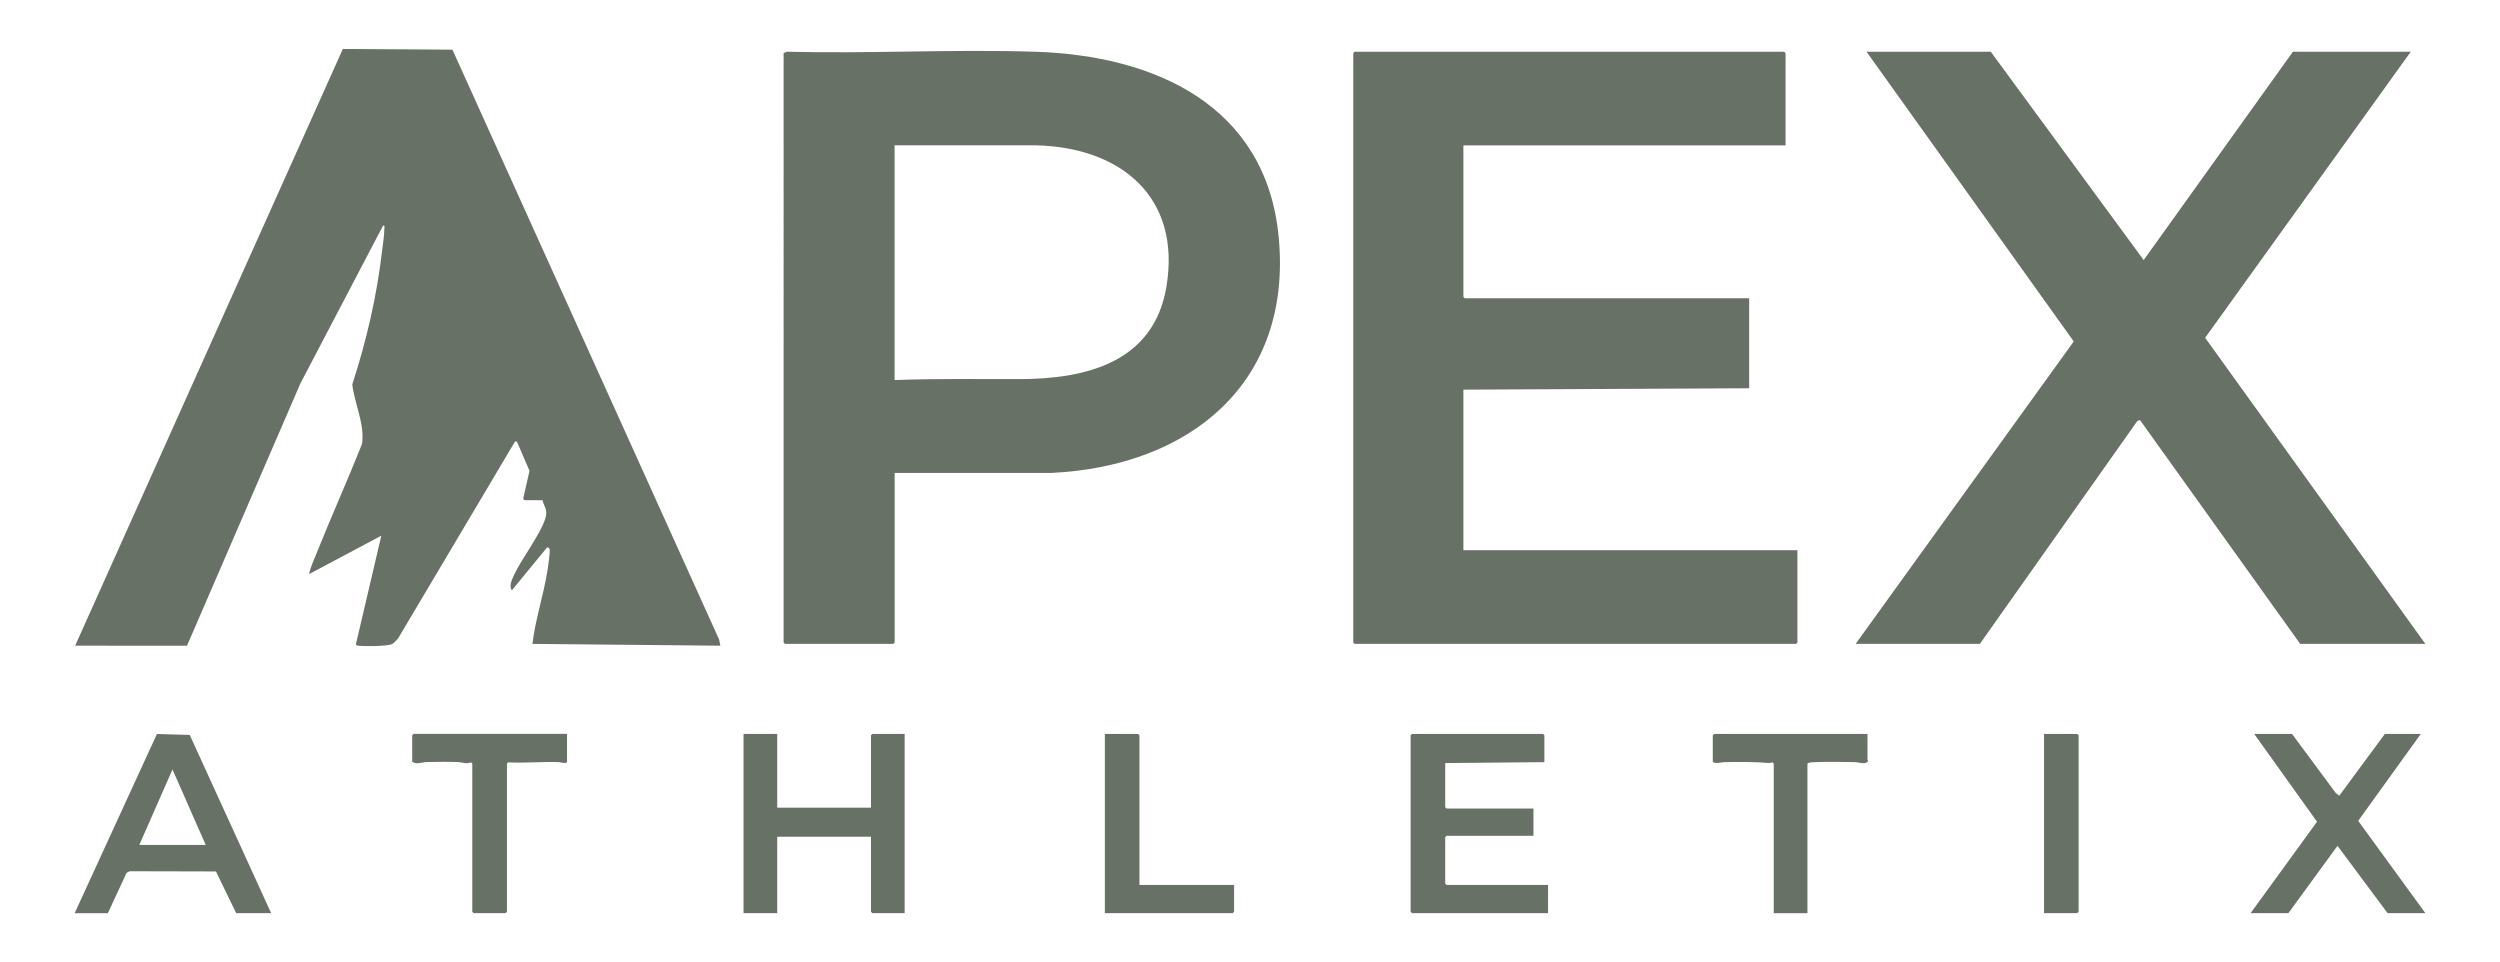 <?xml version="1.0" encoding="UTF-8"?>
<svg id="Layer_1" data-name="Layer 1" xmlns="http://www.w3.org/2000/svg" viewBox="0 0 360 138.54">
  <defs>
    <style>
      .cls-1 {
        fill: #687165;
      }
    </style>
  </defs>
  <path class="cls-1" d="M10.82,92.98L49.37,7.05l15.78.1,38.41,84.96.17.87-27.06-.26c.43-3.61,1.64-7.12,2.19-10.71.08-.51.39-2.62.28-2.95-.06-.17-.19-.25-.37-.22l-5.05,6.15c-.49-.56.04-1.6.3-2.18,1.14-2.46,3.69-5.67,4.49-8.09.4-1.23-.06-1.57-.4-2.69h-2.56c-.06,0-.22-.21-.19-.32l.89-3.91-1.81-4.21-.27-.02-16.79,28.27c-.2.27-.71.85-1.02.95-.83.27-3.75.3-4.67.2-.18-.02-.35,0-.44-.21l3.66-15.64-10.35,5.5c-.17-.18.82-2.47.99-2.88,2.12-5.3,4.47-10.52,6.58-15.82.43-2.86-1.07-5.75-1.4-8.59,2.06-6.35,3.52-12.64,4.3-19.29.12-.98.32-2.27.32-3.23,0-.17.12-.29-.18-.36l-11.91,22.74-16.33,37.77H10.82Z"/>
  <polygon class="cls-1" points="257.12 20.94 210.73 20.94 210.73 42.75 210.93 42.95 251.88 42.95 251.88 55.91 210.73 56.11 210.73 79.23 258.83 79.23 258.83 92.52 258.63 92.72 195.07 92.72 194.87 92.52 194.87 7.65 195.07 7.45 256.92 7.45 257.12 7.65 257.12 20.94"/>
  <path class="cls-1" d="M128.83,68.09v24.43l-.2.2h-15.59l-.2-.2V7.65l.45-.2c11.88.3,23.93-.38,35.79,0,17.15.55,33.23,7.67,35.05,26.66,2.02,21.09-12.84,33.02-32.69,33.99h-22.61ZM128.83,54.73c5.94-.23,11.93-.13,17.89-.14,9.61,0,19.43-2.35,21.25-13.33,2.14-12.92-6.6-20.05-18.77-20.33h-20.38s0,33.79,0,33.79Z"/>
  <polygon class="cls-1" points="286.67 7.45 308.69 37.45 330.18 7.45 347.15 7.45 317.54 48.64 349.25 92.72 331.23 92.72 308.16 60.49 307.77 60.63 285.1 92.72 267.21 92.72 298.62 49.17 268.78 7.45 286.67 7.45"/>
  <polygon class="cls-1" points="111.92 105.69 111.92 116.3 125.42 116.3 125.42 105.88 125.62 105.69 130.27 105.69 130.27 131.49 125.62 131.49 125.42 131.29 125.42 120.49 111.92 120.49 111.92 131.49 107.07 131.49 107.07 105.69 111.92 105.69"/>
  <polygon class="cls-1" points="222.39 109.75 208.11 109.88 208.11 116.23 208.31 116.43 220.82 116.43 220.82 120.36 208.31 120.36 208.11 120.55 208.11 127.23 208.31 127.43 222.92 127.43 222.92 131.49 203.33 131.49 203.13 131.29 203.13 105.88 203.33 105.69 222.2 105.69 222.39 105.88 222.39 109.75"/>
  <path class="cls-1" d="M39.06,131.49h-5.05l-2.91-6-12.43-.03-.44.22-2.7,5.82h-4.78l11.85-25.81,4.72.14,11.73,25.67ZM29.62,121.67l-4.78-10.87-4.78,10.87h9.57Z"/>
  <polygon class="cls-1" points="348.59 105.69 339.58 118.2 349.25 131.49 343.81 131.49 336.6 121.8 329.53 131.49 324.09 131.49 333.65 118.33 324.61 105.69 330.05 105.69 336.35 114.19 336.85 114.59 343.42 105.69 348.59 105.69"/>
  <path class="cls-1" d="M81.65,105.69v3.99c0,.37-1,.07-1.24.06-2.42-.07-4.83.16-7.22.04l-.19.16v21.35l-.2.2h-4.59l-.2-.2v-21.35l-.19-.16c-.62.28-1.24-.01-1.83-.04-1.46-.06-3.13-.04-4.6,0-.62.02-1.48.41-2.03-.06v-3.8l.2-.2h22.08Z"/>
  <path class="cls-1" d="M268.92,105.69v3.73s.15.11.02.27c-.38.44-1.29.07-1.78.06-1.85-.05-3.93-.07-5.78,0-.33.01-.88,0-1.11.2v21.55h-4.85v-21.55l-.21-.18c-.17.02-.33.12-.5.1-2.11-.17-4.3-.17-6.44-.12-.3,0-1.63.37-1.63-.19v-3.67l.2-.2h22.08Z"/>
  <polygon class="cls-1" points="164.08 127.43 177.71 127.43 177.71 131.29 177.51 131.49 159.1 131.49 159.1 105.69 163.88 105.69 164.08 105.88 164.08 127.43"/>
  <polygon class="cls-1" points="294.34 131.49 294.34 105.69 299.12 105.69 299.32 105.88 299.32 131.29 299.12 131.49 294.34 131.49"/>
</svg>